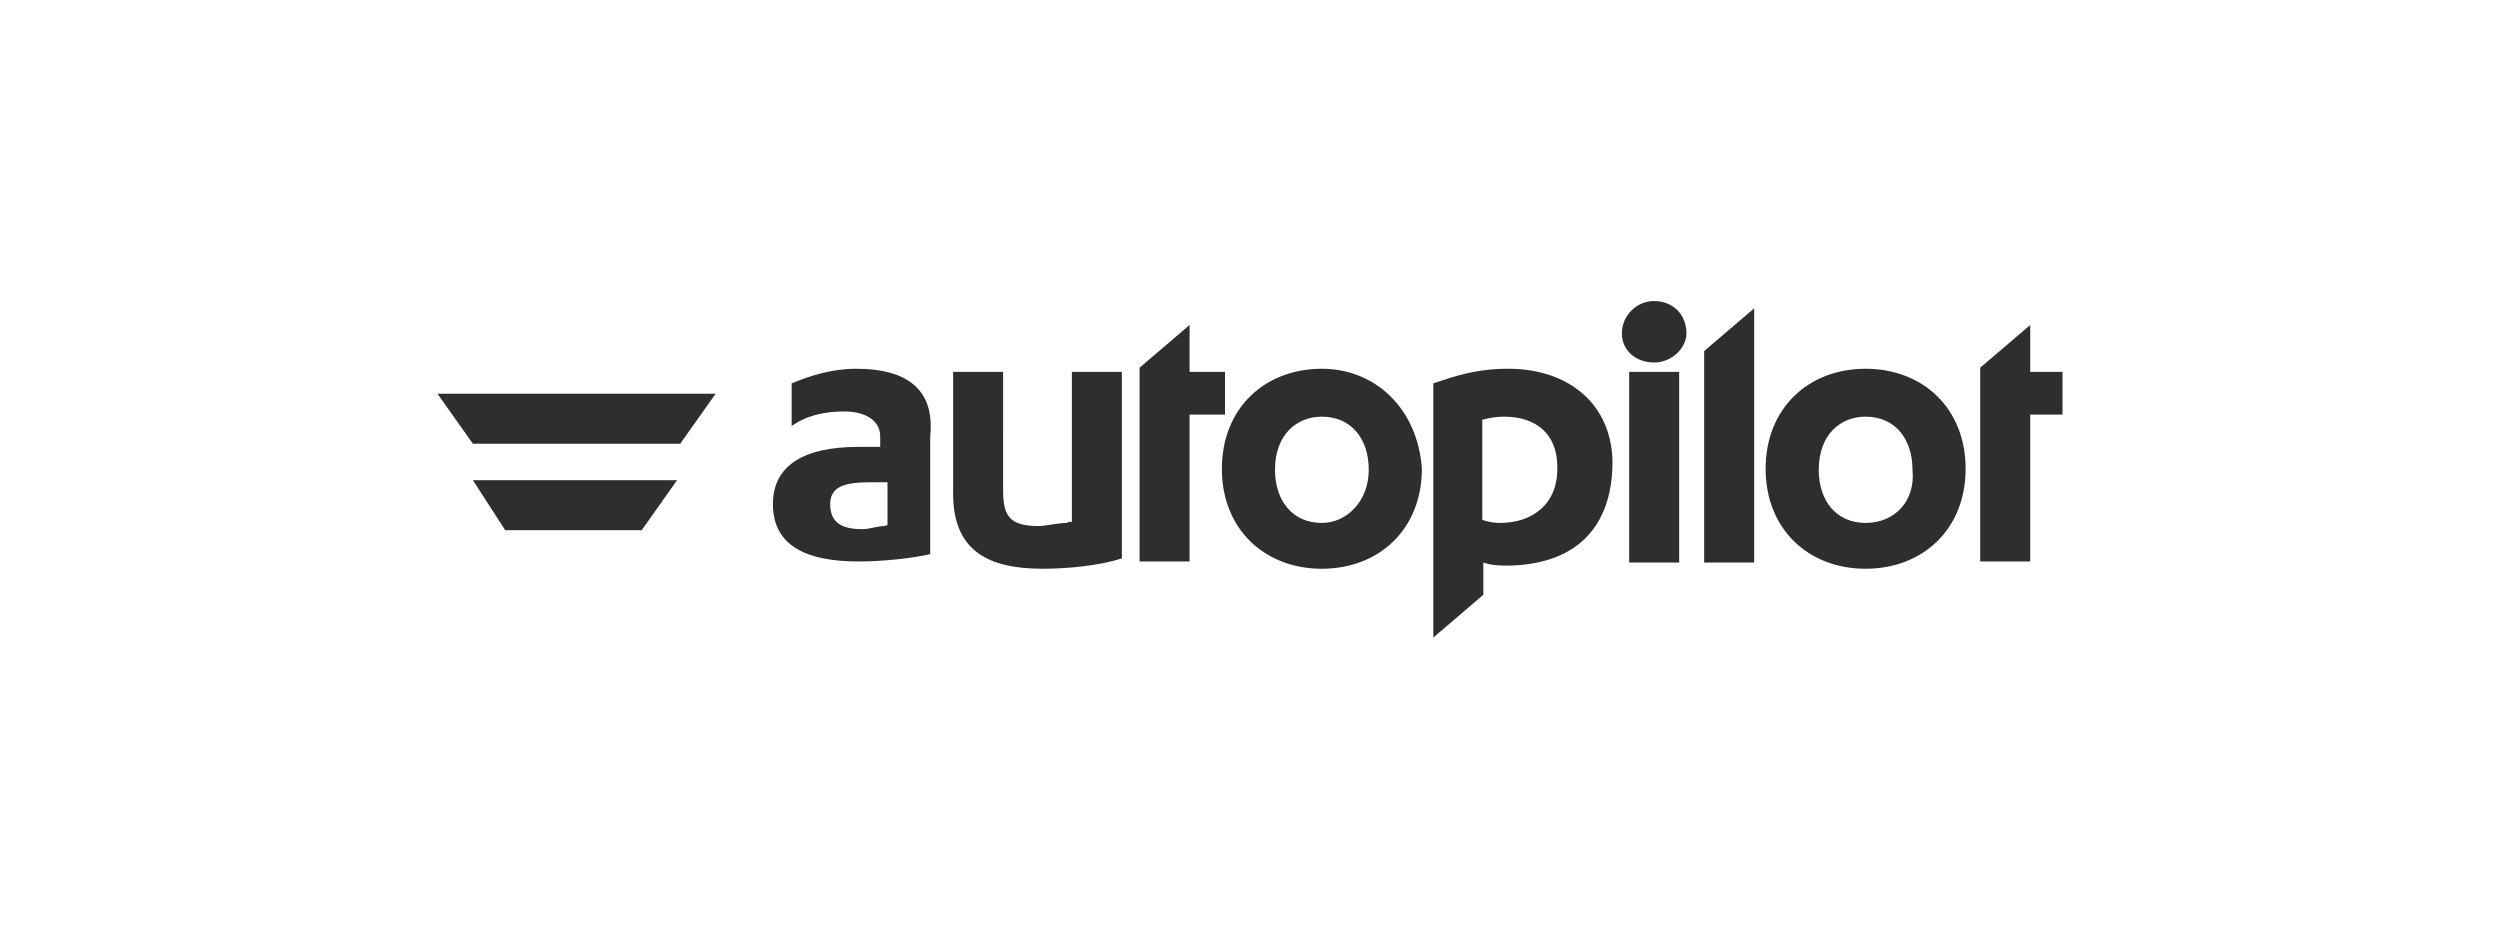 <?xml version="1.0" encoding="utf-8"?>
<!-- Generator: Adobe Illustrator 20.0.0, SVG Export Plug-In . SVG Version: 6.00 Build 0)  -->
<svg version="1.1" id="Layer_1" xmlns="http://www.w3.org/2000/svg" xmlns:xlink="http://www.w3.org/1999/xlink" x="0px" y="0px"
	 viewBox="0 0 240 90" enable-background="new 0 0 240 90" xml:space="preserve">
<g>
	<g>
		<path fill="#2E2E2E" d="M45.4,42.6h19.9l3.4-4.8H42L45.4,42.6z M48.5,50.9h13.1l3.4-4.8H45.4L48.5,50.9z M102.5,50.2
			c-1,0-2.1,0.3-2.8,0.3c-2.8,0-3.4-1-3.4-3.4V35.7h-4.8v11.7c0,5.5,3.4,7.2,8.6,7.2c2.4,0,5.5-0.3,7.6-1V35.7h-4.8v14.4H102.5z
			 M82.2,35.4c-2.4,0-4.5,0.7-6.2,1.4v4.1c1.4-1,3.1-1.4,5.1-1.4c1.7,0,3.4,0.7,3.4,2.4v1h-2.1c-5.1,0-8.2,1.7-8.2,5.5
			c0,4.1,3.4,5.5,8.2,5.5c2.4,0,5.1-0.3,6.9-0.7V41.9C89.8,37.1,86.7,35.4,82.2,35.4z M84.9,50.5c-0.7,0-1.4,0.3-2.1,0.3
			c-2.1,0-3.1-0.7-3.1-2.4c0-1.7,1.4-2.1,3.8-2.1h1.7v4.1L84.9,50.5L84.9,50.5z M126.9,35.4c-5.5,0-9.6,3.8-9.6,9.6
			c0,5.8,4.1,9.6,9.6,9.6c5.5,0,9.6-3.8,9.6-9.6C136.1,39.2,132,35.4,126.9,35.4z M126.9,50.2c-2.8,0-4.5-2.1-4.5-5.1
			c0-3.4,2.1-5.1,4.5-5.1c2.8,0,4.5,2.1,4.5,5.1S129.3,50.2,126.9,50.2z M156.4,54h4.8V35.7h-4.8V54z M179.1,35.4
			c-5.5,0-9.6,3.8-9.6,9.6c0,5.8,4.1,9.6,9.6,9.6s9.6-3.8,9.6-9.6S184.6,35.4,179.1,35.4z M179.1,50.2c-2.8,0-4.5-2.1-4.5-5.1
			c0-3.4,2.1-5.1,4.5-5.1c2.8,0,4.5,2.1,4.5,5.1C183.9,48.1,181.9,50.2,179.1,50.2z M158.8,28.9c-1.7,0-3.1,1.4-3.1,3.1
			c0,1.7,1.4,2.8,3.1,2.8c1.7,0,3.1-1.4,3.1-2.8C161.9,30.2,160.6,28.9,158.8,28.9z M117.6,35.7h-3.4v-4.5l-4.8,4.1v18.6h4.8V39.8
			h3.4V35.7z M194.9,35.7v-4.5l-4.8,4.1v18.6h4.8V39.8h3.1v-4.1H194.9z M163.6,54h4.8V29.6l-4.8,4.1V54z M144.8,35.4
			c-3.1,0-5.1,0.7-7.2,1.4v24.4l4.8-4.1v-3.1c0,0,0.7,0.3,2.1,0.3c6.5,0,10.3-3.4,10.3-10C154.7,38.8,150.6,35.4,144.8,35.4z
			 M144,50.2c-1,0-1.7-0.3-1.7-0.3v-9.6c0,0,1-0.3,2.1-0.3c3.1,0,5.1,1.7,5.1,4.8C149.6,48.4,147.1,50.2,144,50.2z"/>
	</g>
</g>
</svg>
